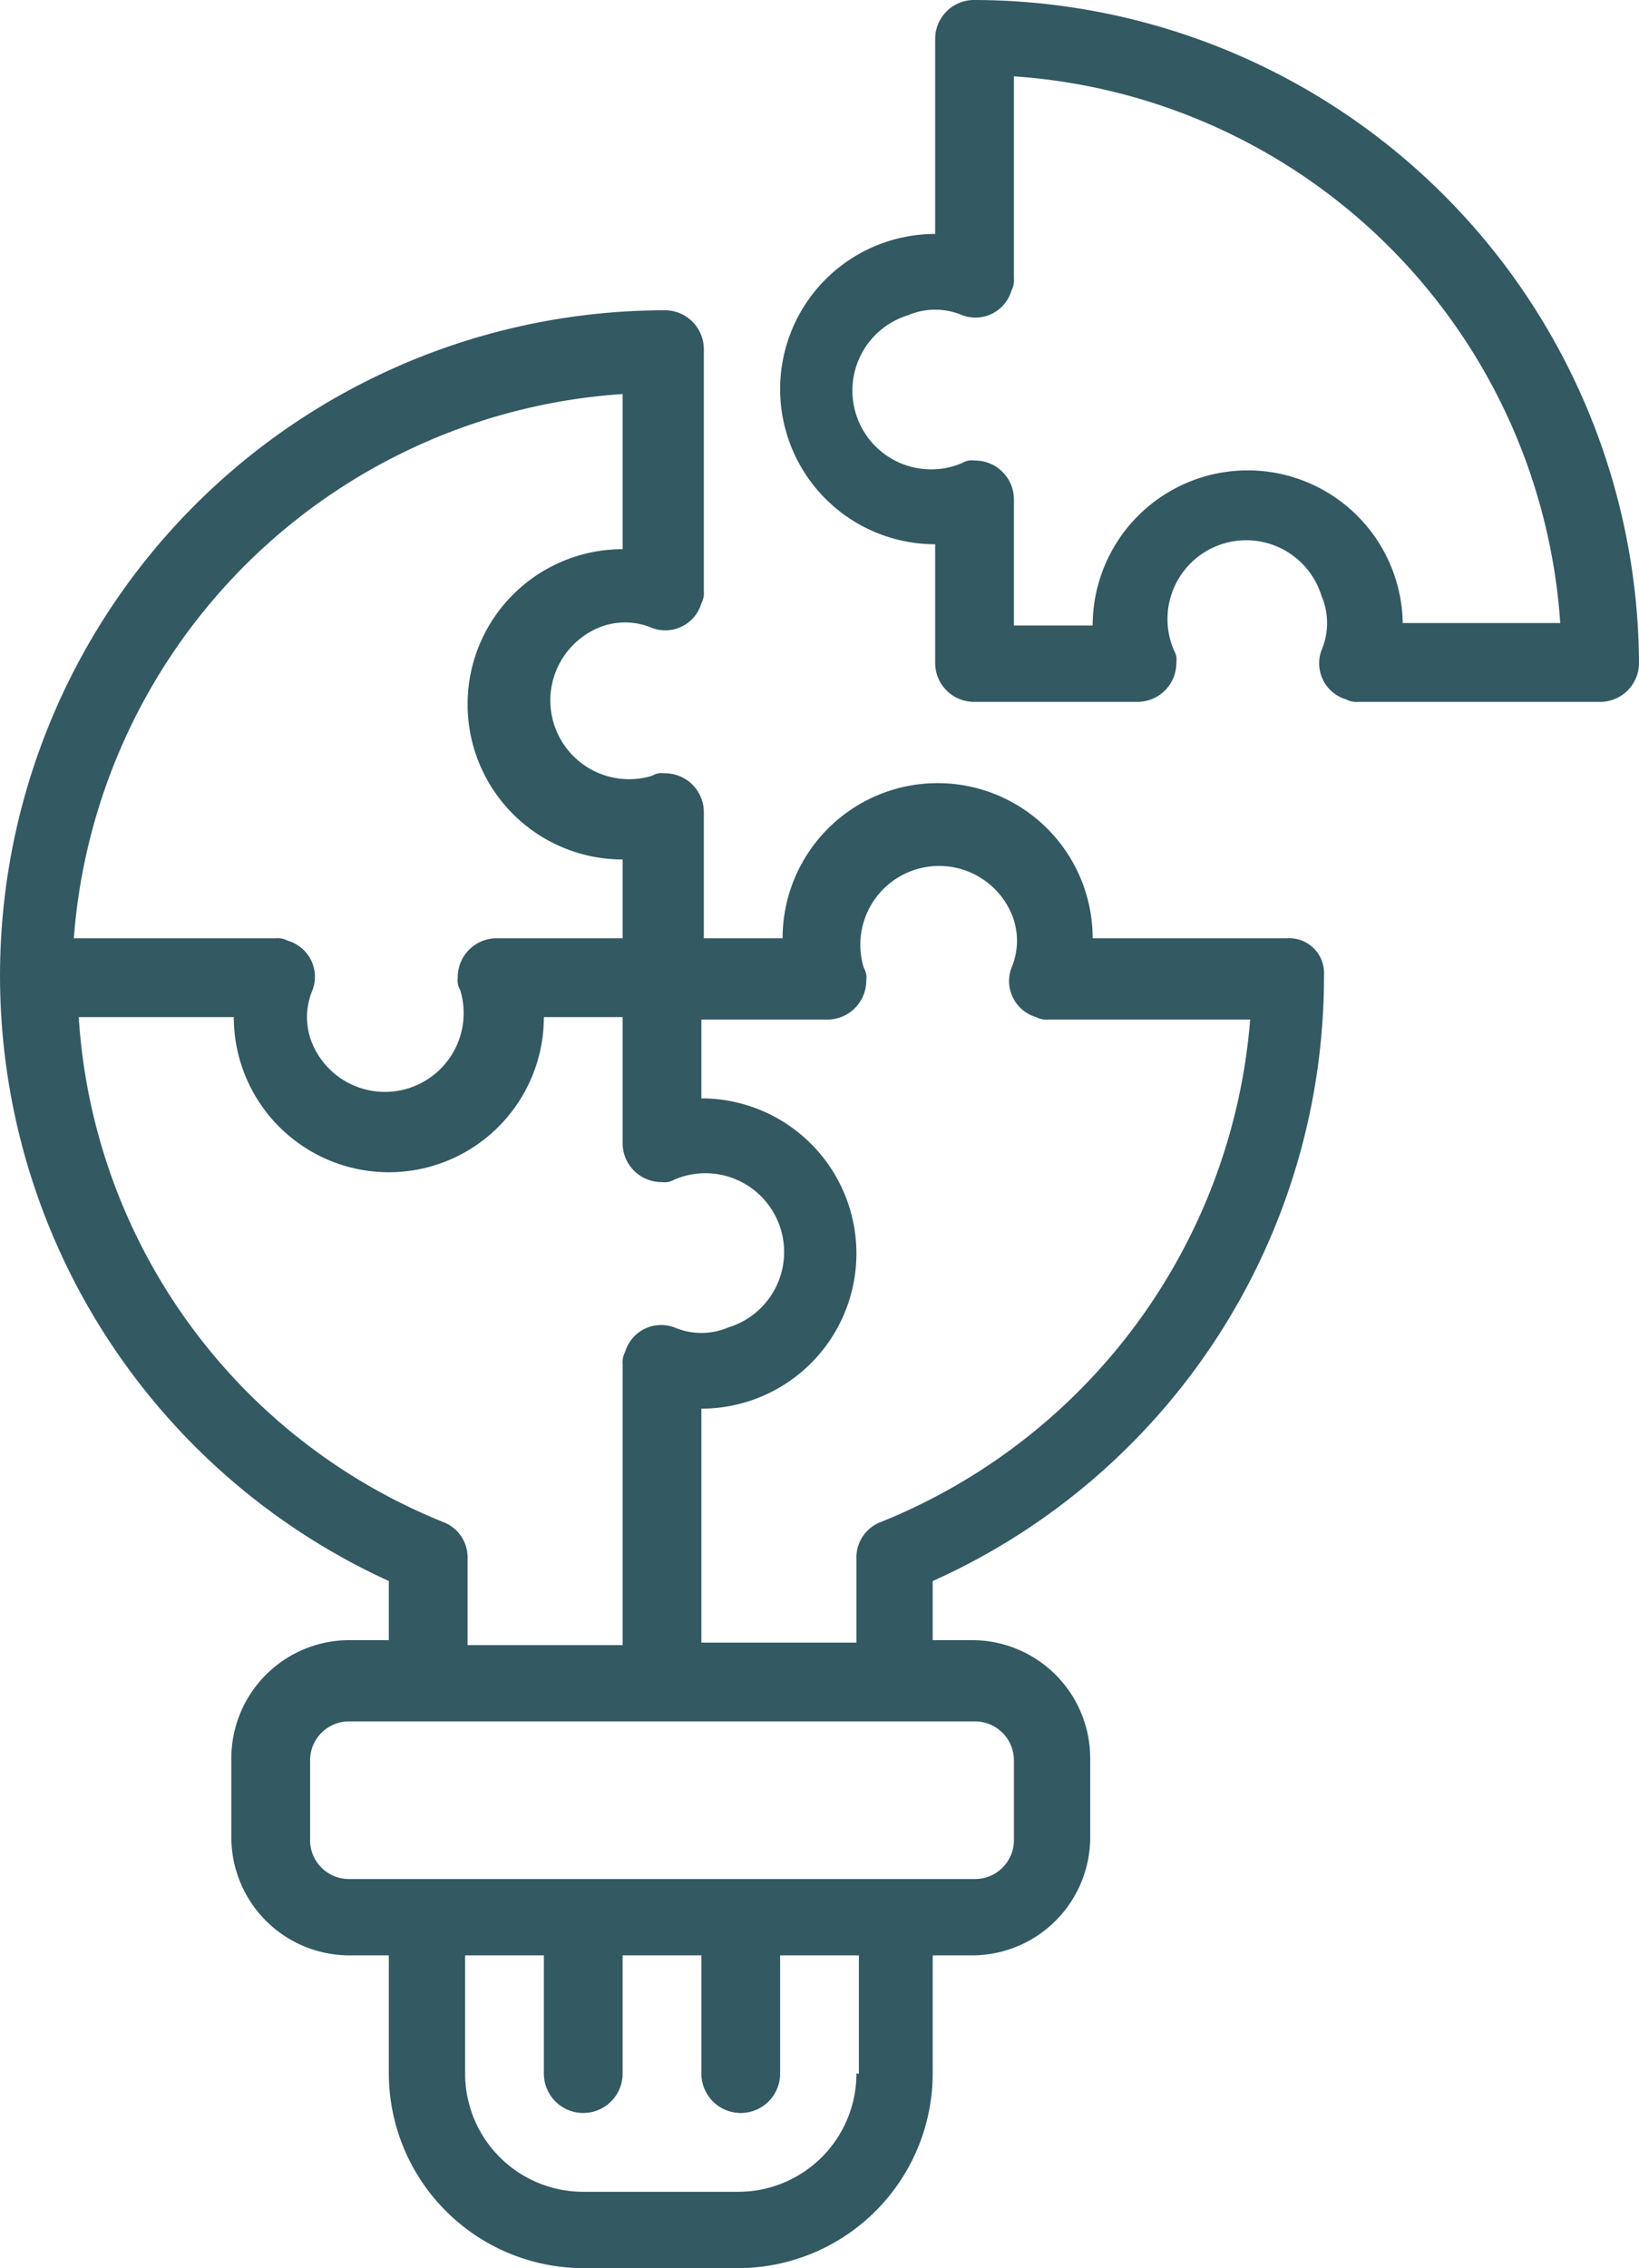 <svg xmlns="http://www.w3.org/2000/svg" xmlns:xlink="http://www.w3.org/1999/xlink" width="66.6" height="92.1" viewBox="0 0 66.6 92.1">
  <defs>
    <clipPath id="clip-path">
      <rect id="Rectangle_100" data-name="Rectangle 100" width="66.6" height="92.1" transform="translate(0 0)" fill="none"/>
    </clipPath>
  </defs>
  <g id="Group_145" data-name="Group 145" transform="translate(0 0)">
    <g id="Group_144" data-name="Group 144" clip-path="url(#clip-path)">
      <path id="Path_121" data-name="Path 121" d="M52.3,38.1H44.4a6.3,6.3,0,0,0-12.6,0H28.6V33A1.58,1.58,0,0,0,27,31.4a.749.749,0,0,0-.5.1,3.2,3.2,0,0,1-2.2-6,2.8,2.8,0,0,1,2.2,0,1.527,1.527,0,0,0,2-1,.9.9,0,0,0,.1-.5V14.2A1.58,1.58,0,0,0,27,12.6,27.02,27.02,0,0,0,15.8,64.2v2.4H14.2a4.8,4.8,0,0,0-4.8,4.8v3.2a4.8,4.8,0,0,0,4.8,4.8h1.6v4.8a7.917,7.917,0,0,0,7.9,7.9H30a7.917,7.917,0,0,0,7.9-7.9V79.4h1.6a4.8,4.8,0,0,0,4.8-4.8V71.4a4.8,4.8,0,0,0-4.8-4.8H37.9V64.2A26.9,26.9,0,0,0,53.8,39.6a1.415,1.415,0,0,0-1.5-1.5M25.3,16v6.3a6.3,6.3,0,0,0,0,12.6v3.2H20.2a1.58,1.58,0,0,0-1.6,1.6.749.749,0,0,0,.1.5,3.2,3.2,0,0,1-6,2.2,2.8,2.8,0,0,1,0-2.2,1.527,1.527,0,0,0-1-2,.9.9,0,0,0-.5-.1H3A23.955,23.955,0,0,1,25.3,16M18,61.8A23.7,23.7,0,0,1,3.2,41.3H9.5a6.3,6.3,0,0,0,12.6,0h3.2v5.1A1.58,1.58,0,0,0,26.9,48a.749.749,0,0,0,.5-.1,3.2,3.2,0,1,1,2.2,6,2.8,2.8,0,0,1-2.2,0,1.527,1.527,0,0,0-2,1,.9.9,0,0,0-.1.5V66.8H19V63.3a1.539,1.539,0,0,0-1-1.5M34.8,84.2A4.8,4.8,0,0,1,30,89H23.7a4.8,4.8,0,0,1-4.8-4.8V79.4h3.2v4.8a1.6,1.6,0,1,0,3.2,0V79.4h3.2v4.8a1.6,1.6,0,1,0,3.2,0V79.4h3.2v4.8Zm4.8-14.3a1.58,1.58,0,0,1,1.6,1.6v3.2a1.58,1.58,0,0,1-1.6,1.6H14.2a1.58,1.58,0,0,1-1.6-1.6V71.5a1.58,1.58,0,0,1,1.6-1.6Zm-3.8-8.1a1.539,1.539,0,0,0-1,1.5v3.4H28.5V57.2a6.3,6.3,0,0,0,0-12.6V41.4h5.1a1.58,1.58,0,0,0,1.6-1.6.749.749,0,0,0-.1-.5,3.2,3.2,0,0,1,6-2.2,2.8,2.8,0,0,1,0,2.2,1.528,1.528,0,0,0,1,2,.9.9,0,0,0,.5.1h8.2a24.059,24.059,0,0,1-15,20.4" fill="#335963"/>
      <path id="Path_122" data-name="Path 122" d="M39.6,0A1.58,1.58,0,0,0,38,1.6V9.5a6.3,6.3,0,0,0,0,12.6v4.8a1.58,1.58,0,0,0,1.6,1.6h6.6a1.58,1.58,0,0,0,1.6-1.6.749.749,0,0,0-.1-.5,3.2,3.2,0,1,1,6-2.2,2.8,2.8,0,0,1,0,2.2,1.527,1.527,0,0,0,1,2,.9.9,0,0,0,.5.1H65a1.58,1.58,0,0,0,1.6-1.6A27.059,27.059,0,0,0,39.6,0M57,25.4a6.3,6.3,0,0,0-12.6,0H41.2V20.3a1.58,1.58,0,0,0-1.6-1.6.749.749,0,0,0-.5.1,3.2,3.2,0,1,1-2.2-6,2.8,2.8,0,0,1,2.2,0,1.527,1.527,0,0,0,2-1,.9.9,0,0,0,.1-.5V3.1A23.874,23.874,0,0,1,63.4,25.3H57Z" fill="#335963"/>
    </g>
  </g>
</svg>
